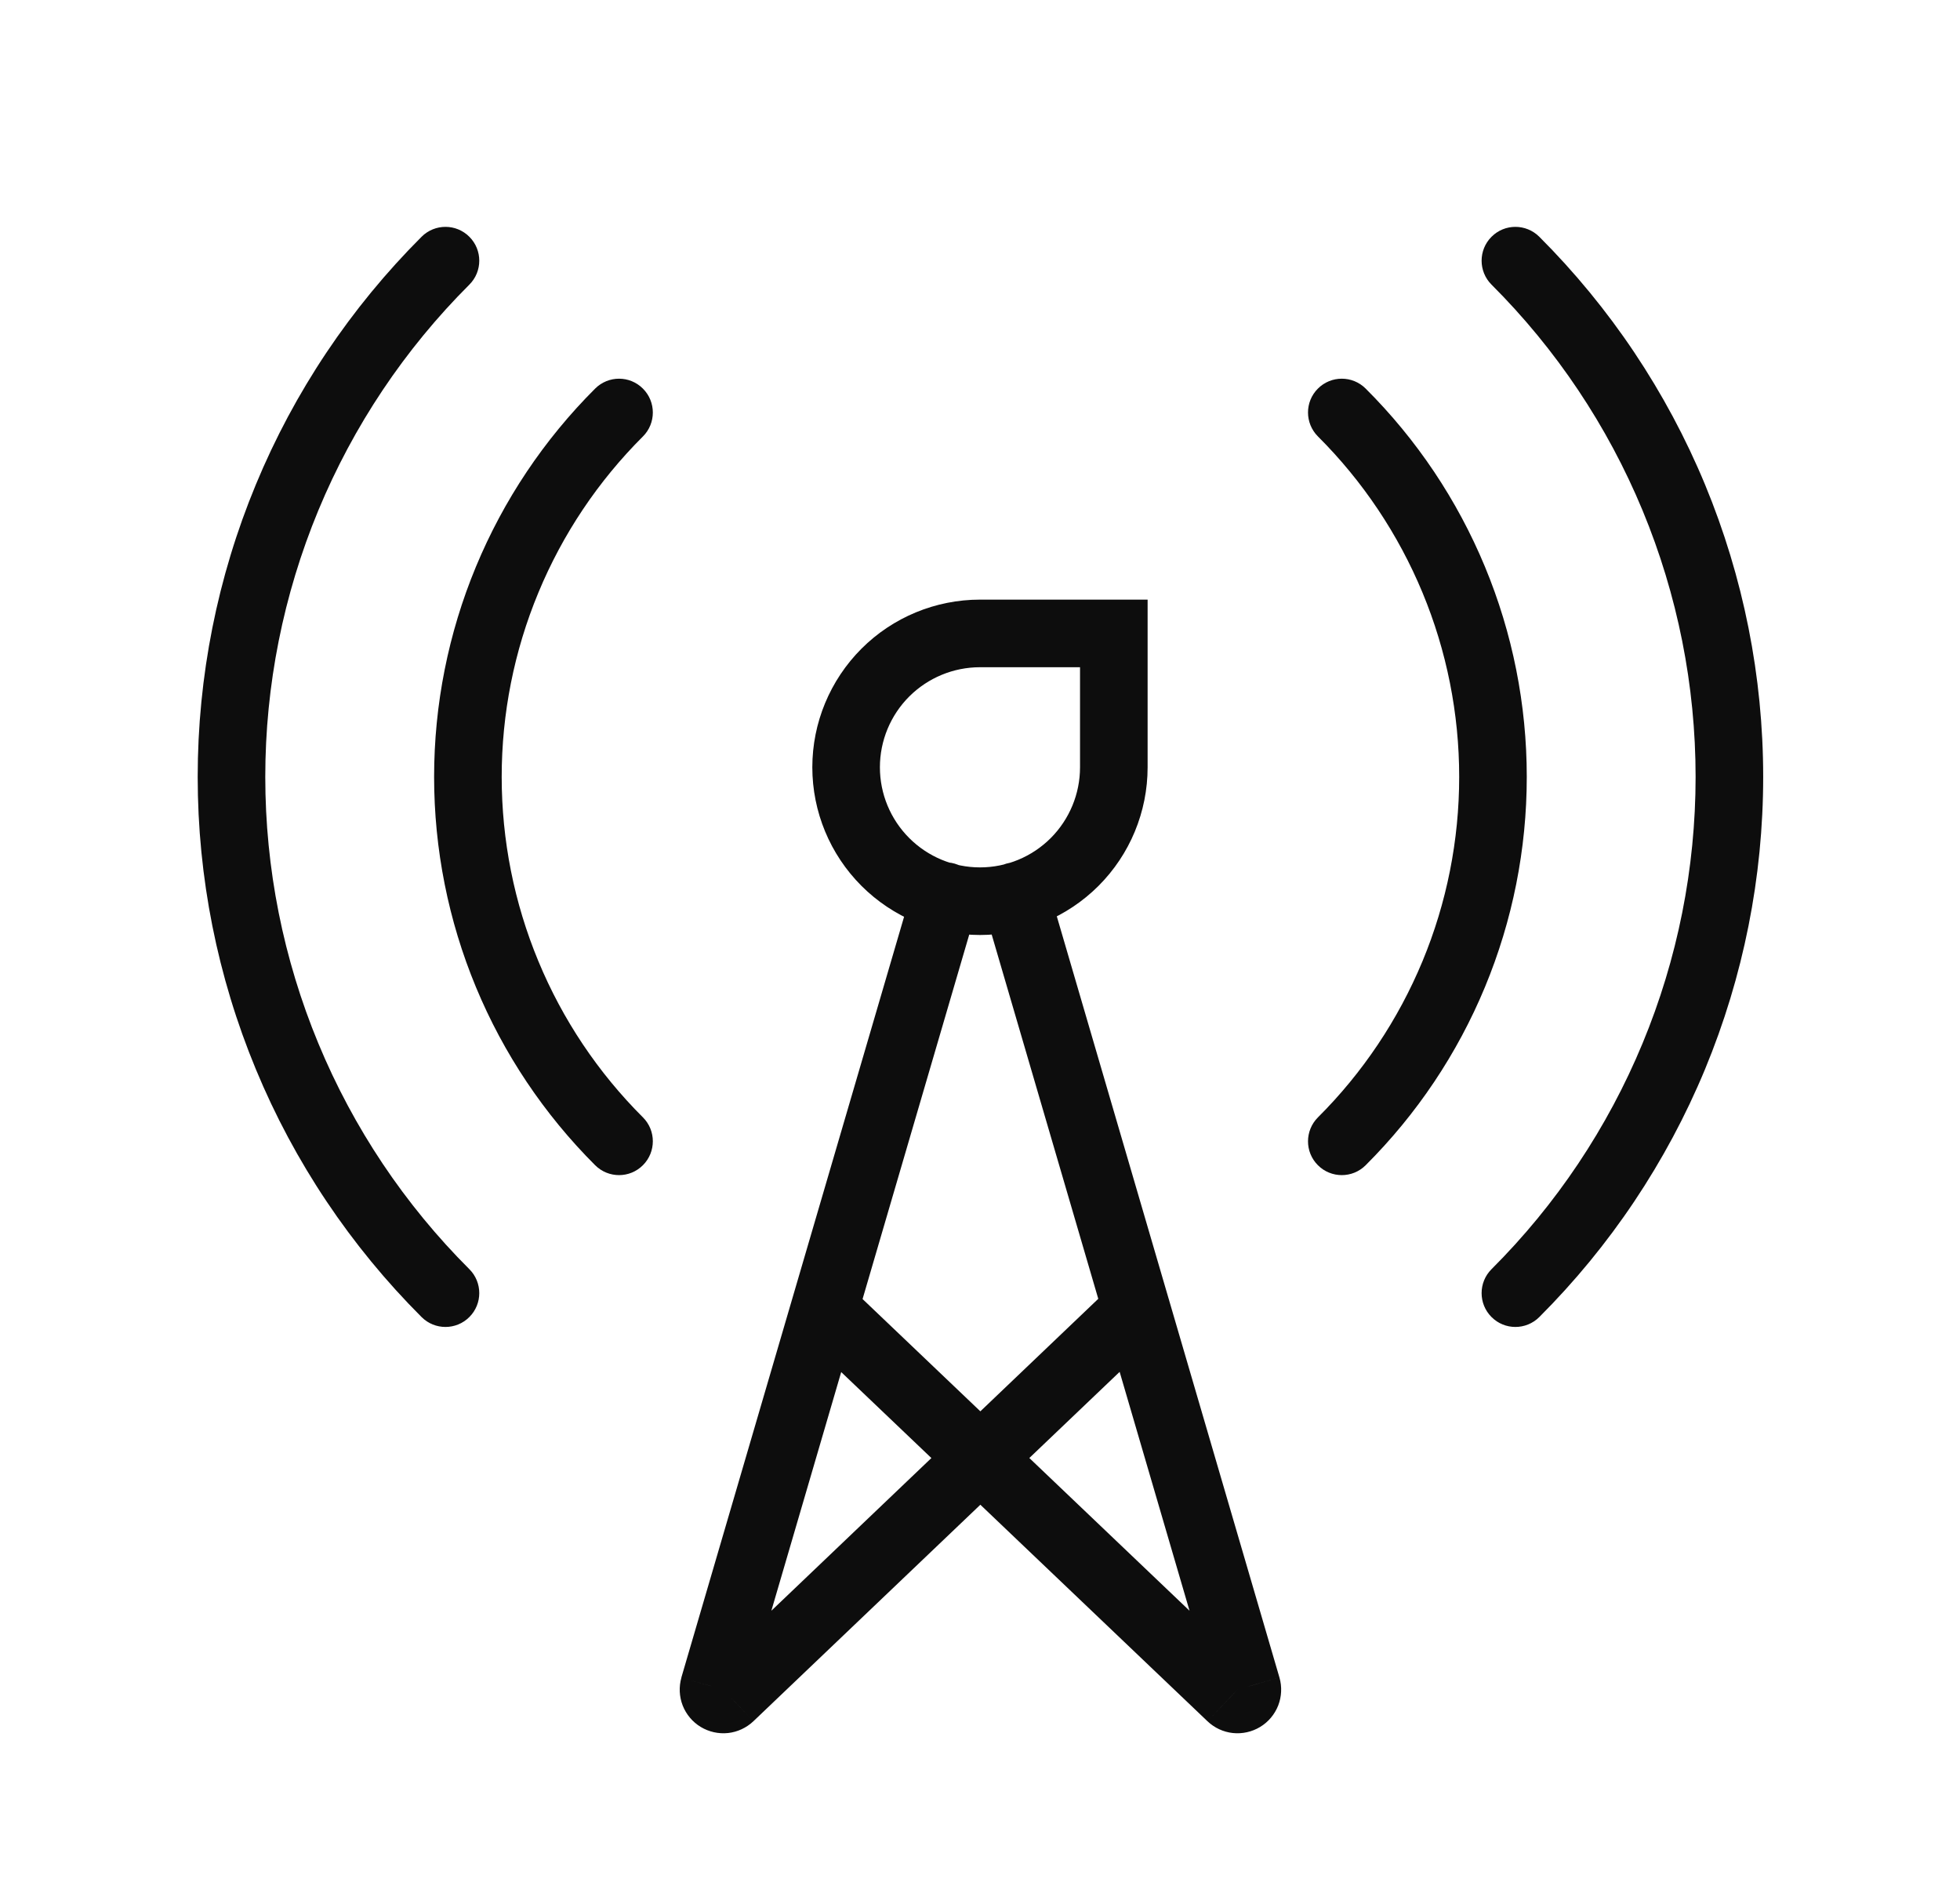 <svg width="29" height="28" viewBox="0 0 29 28" fill="none" xmlns="http://www.w3.org/2000/svg">
<path d="M17.161 19.726C17.361 19.535 17.368 19.218 17.177 19.019C16.987 18.819 16.67 18.811 16.471 19.002L17.161 19.726ZM10.803 25.099L11.147 25.462L11.148 25.461L10.803 25.099ZM10.562 24.953L10.082 24.813L10.082 24.816L10.562 24.953ZM14.466 13.397C14.544 13.132 14.392 12.854 14.127 12.776C13.862 12.699 13.584 12.851 13.507 13.116L14.466 13.397ZM15.508 13.116C15.43 12.851 15.152 12.699 14.887 12.776C14.622 12.854 14.47 13.132 14.548 13.397L15.508 13.116ZM18.45 24.953L18.931 24.816L18.93 24.813L18.45 24.953ZM18.21 25.099L17.865 25.461L17.866 25.462L18.21 25.099ZM12.542 19.006C12.342 18.816 12.026 18.823 11.835 19.023C11.645 19.223 11.652 19.54 11.852 19.73L12.542 19.006ZM9.513 6.456C9.708 6.261 9.708 5.944 9.513 5.749C9.318 5.553 9.002 5.553 8.806 5.748L9.513 6.456ZM6.923 11.492H6.423H6.923ZM8.806 17.237C9.002 17.432 9.318 17.432 9.513 17.236C9.708 17.041 9.708 16.724 9.513 16.529L8.806 17.237ZM6.945 4.21C7.14 4.015 7.14 3.698 6.945 3.503C6.75 3.307 6.433 3.307 6.238 3.502L6.945 4.21ZM3.425 11.492H2.925H3.425ZM6.238 19.483C6.433 19.678 6.75 19.678 6.945 19.482C7.14 19.287 7.14 18.97 6.945 18.775L6.238 19.483ZM20.206 5.748C20.011 5.553 19.694 5.553 19.499 5.749C19.304 5.944 19.305 6.261 19.5 6.456L20.206 5.748ZM19.5 16.529C19.305 16.724 19.304 17.041 19.499 17.236C19.694 17.432 20.011 17.432 20.206 17.237L19.5 16.529ZM22.775 3.502C22.579 3.307 22.263 3.307 22.068 3.503C21.873 3.698 21.873 4.015 22.068 4.21L22.775 3.502ZM22.068 18.775C21.873 18.97 21.873 19.287 22.068 19.482C22.263 19.678 22.579 19.678 22.775 19.483L22.068 18.775ZM16.48 9.37H16.98V8.87H16.48V9.37ZM16.48 11.35H15.98H16.48ZM14.5 13.331V12.831V13.331ZM12.519 11.35H12.019H12.519ZM16.471 19.002L10.458 24.738L11.148 25.461L17.161 19.726L16.471 19.002ZM10.459 24.737C10.515 24.683 10.587 24.65 10.665 24.642L10.772 25.636C10.912 25.621 11.044 25.559 11.147 25.462L10.459 24.737ZM10.665 24.642C10.742 24.633 10.82 24.65 10.886 24.691L10.368 25.546C10.489 25.619 10.631 25.651 10.772 25.636L10.665 24.642ZM10.886 24.691C10.953 24.731 11.004 24.792 11.032 24.864L10.101 25.229C10.153 25.361 10.247 25.473 10.368 25.546L10.886 24.691ZM11.032 24.864C11.061 24.937 11.064 25.016 11.043 25.091L10.082 24.816C10.043 24.952 10.05 25.098 10.101 25.229L11.032 24.864ZM11.042 25.094L14.466 13.397L13.507 13.116L10.082 24.813L11.042 25.094ZM14.548 13.397L17.971 25.094L18.93 24.813L15.508 13.116L14.548 13.397ZM17.97 25.091C17.948 25.016 17.952 24.937 17.98 24.864L18.912 25.229C18.963 25.098 18.97 24.952 18.931 24.816L17.97 25.091ZM17.98 24.864C18.009 24.792 18.06 24.731 18.127 24.691L18.645 25.546C18.766 25.473 18.86 25.361 18.912 25.229L17.98 24.864ZM18.127 24.691C18.193 24.651 18.271 24.633 18.348 24.642L18.241 25.636C18.382 25.651 18.524 25.619 18.645 25.546L18.127 24.691ZM18.348 24.642C18.425 24.65 18.498 24.683 18.554 24.737L17.866 25.462C17.968 25.559 18.1 25.621 18.241 25.636L18.348 24.642ZM18.555 24.737L12.542 19.006L11.852 19.73L17.865 25.461L18.555 24.737ZM8.806 5.748C8.051 6.501 7.451 7.397 7.042 8.383L7.966 8.766C8.324 7.902 8.85 7.117 9.513 6.456L8.806 5.748ZM7.042 8.383C6.633 9.368 6.423 10.425 6.423 11.492H7.423C7.423 10.557 7.607 9.63 7.966 8.766L7.042 8.383ZM6.423 11.492C6.423 12.56 6.633 13.617 7.042 14.602L7.966 14.219C7.607 13.355 7.423 12.428 7.423 11.492H6.423ZM7.042 14.602C7.451 15.588 8.051 16.483 8.806 17.237L9.513 16.529C8.85 15.868 8.324 15.083 7.966 14.219L7.042 14.602ZM6.238 3.502C5.188 4.551 4.354 5.796 3.786 7.167L4.71 7.55C5.228 6.301 5.987 5.166 6.945 4.21L6.238 3.502ZM3.786 7.167C3.217 8.538 2.925 10.008 2.925 11.492H3.925C3.925 10.14 4.192 8.8 4.71 7.55L3.786 7.167ZM2.925 11.492C2.925 12.977 3.217 14.446 3.786 15.818L4.71 15.434C4.192 14.185 3.925 12.845 3.925 11.492H2.925ZM3.786 15.818C4.354 17.189 5.188 18.434 6.238 19.483L6.945 18.775C5.987 17.819 5.228 16.684 4.71 15.434L3.786 15.818ZM19.5 6.456C20.163 7.117 20.688 7.902 21.047 8.766L21.971 8.383C21.562 7.397 20.962 6.501 20.206 5.748L19.5 6.456ZM21.047 8.766C21.406 9.63 21.59 10.557 21.59 11.492H22.59C22.59 10.425 22.38 9.368 21.971 8.383L21.047 8.766ZM21.59 11.492C21.59 12.428 21.406 13.355 21.047 14.219L21.971 14.602C22.38 13.617 22.59 12.56 22.59 11.492H21.59ZM21.047 14.219C20.688 15.083 20.163 15.868 19.5 16.529L20.206 17.237C20.962 16.483 21.562 15.588 21.971 14.602L21.047 14.219ZM22.068 4.21C23.026 5.166 23.785 6.301 24.303 7.55L25.227 7.167C24.658 5.796 23.825 4.551 22.775 3.502L22.068 4.21ZM24.303 7.55C24.821 8.8 25.088 10.14 25.088 11.492H26.088C26.088 10.008 25.795 8.538 25.227 7.167L24.303 7.55ZM25.088 11.492C25.088 12.845 24.821 14.185 24.303 15.434L25.227 15.818C25.795 14.446 26.088 12.977 26.088 11.492H25.088ZM24.303 15.434C23.785 16.684 23.026 17.819 22.068 18.775L22.775 19.483C23.825 18.434 24.658 17.189 25.227 15.818L24.303 15.434ZM14.5 9.87H16.48V8.87H14.5V9.87ZM15.98 9.37V11.35H16.98V9.37H15.98ZM15.98 11.35C15.98 11.743 15.824 12.119 15.547 12.397L16.254 13.104C16.719 12.639 16.98 12.008 16.98 11.35H15.98ZM15.547 12.397C15.269 12.675 14.893 12.831 14.5 12.831V13.831C15.158 13.831 15.789 13.569 16.254 13.104L15.547 12.397ZM14.5 12.831C14.107 12.831 13.731 12.675 13.453 12.397L12.746 13.104C13.211 13.569 13.842 13.831 14.5 13.831V12.831ZM13.453 12.397C13.175 12.119 13.019 11.743 13.019 11.35H12.019C12.019 12.008 12.281 12.639 12.746 13.104L13.453 12.397ZM13.019 11.35C13.019 10.958 13.175 10.581 13.453 10.303L12.746 9.596C12.281 10.062 12.019 10.692 12.019 11.35H13.019ZM13.453 10.303C13.731 10.026 14.107 9.87 14.5 9.87V8.87C13.842 8.87 13.211 9.131 12.746 9.596L13.453 10.303Z" fill="#0D0D0D"/>
</svg>
